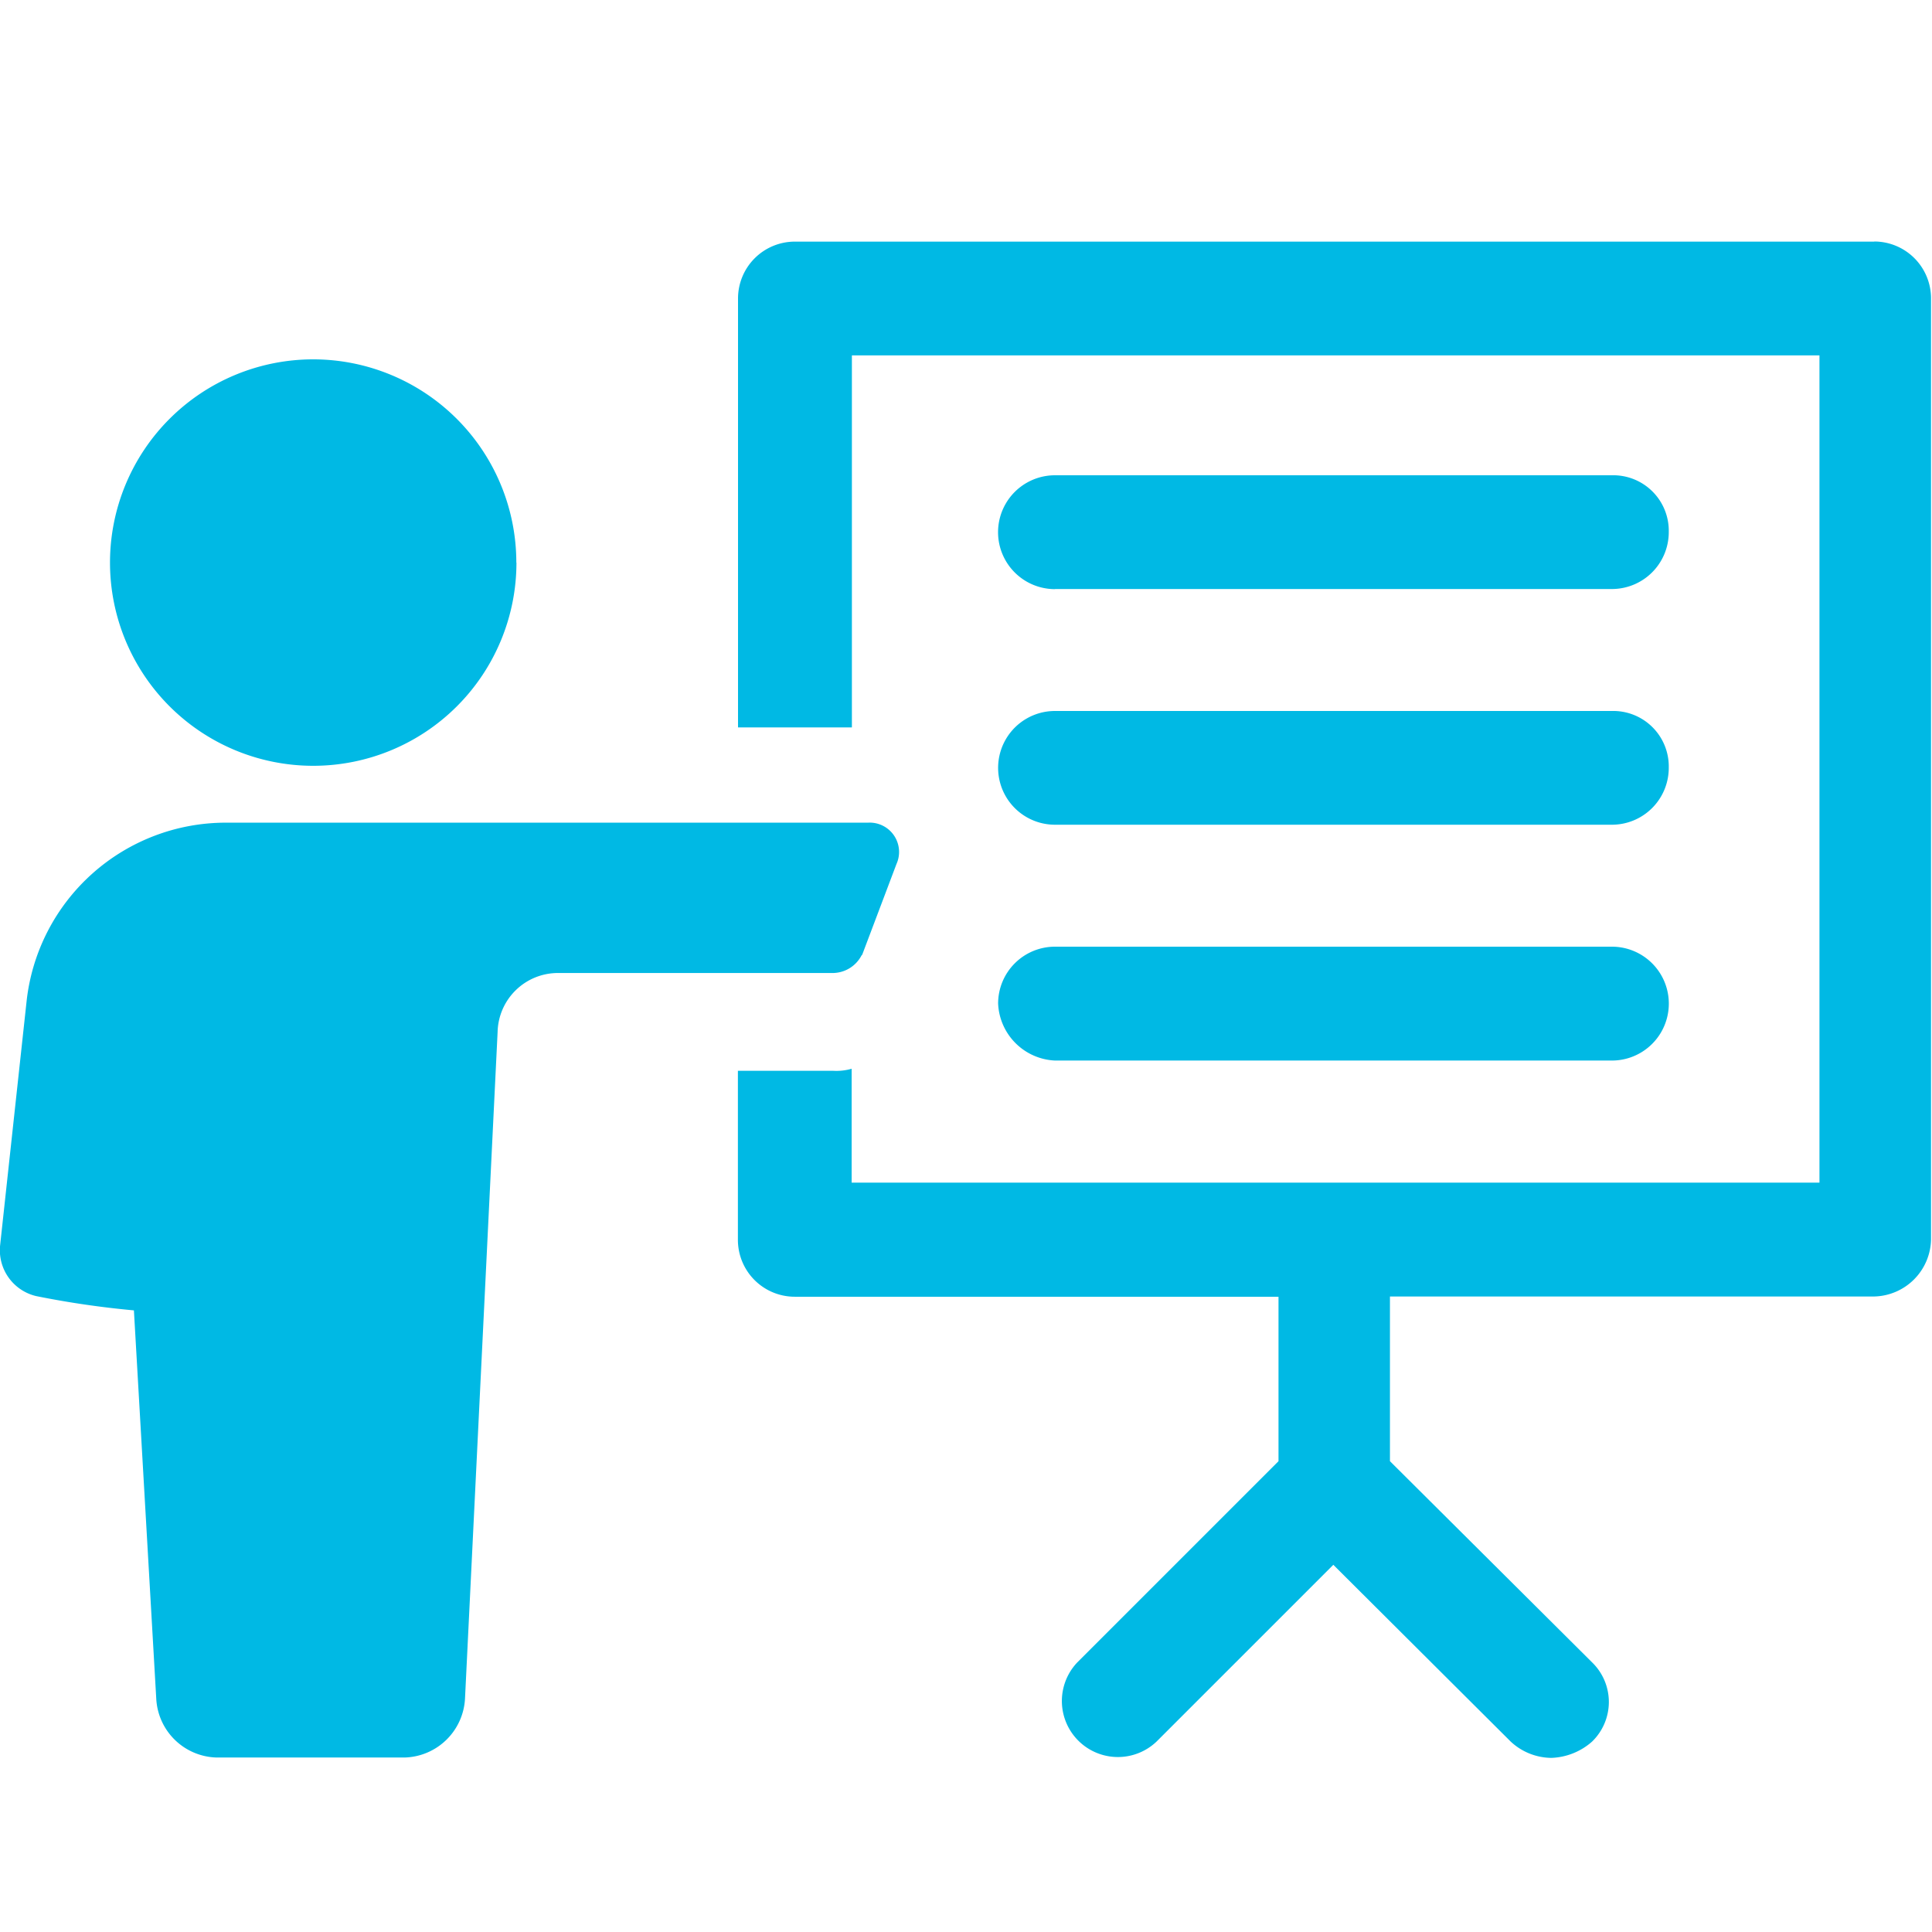 <svg xmlns="http://www.w3.org/2000/svg" width="16" height="16" viewBox="0 0 16 16"><defs><style>.a{fill:none;}.b{fill:#00b9e4;}</style></defs><rect class="a" width="16" height="16" transform="translate(0)"/><g transform="translate(-2.491 -10.699)"><path class="b" d="M48.21,12.7H39.272a.471.471,0,0,0-.471.471v3.552h.943V13.642h8.013v6.851H39.742V19.55a.46.46,0,0,1-.151.017H38.8v1.4a.471.471,0,0,0,.471.471h4.006V22.8l-1.666,1.666a.464.464,0,0,0,.656.656l1.464-1.464L45.2,25.122a.5.5,0,0,0,.337.135.536.536,0,0,0,.337-.135.457.457,0,0,0,0-.656L44.2,22.8V21.436H48.21a.482.482,0,0,0,.471-.471V13.17a.471.471,0,0,0-.471-.471Z" transform="translate(-30.198 0)"/><path class="b" d="M9.629,42.4l.286-.757A.243.243,0,0,0,9.68,41.3H4.361a1.66,1.66,0,0,0-1.65,1.481L2.492,44.8a.39.39,0,0,0,.3.421,7.619,7.619,0,0,0,.808.118l.185,3.215a.514.514,0,0,0,.5.488H5.842a.515.515,0,0,0,.5-.488l.27-5.521a.5.5,0,0,1,.5-.488H9.377a.271.271,0,0,0,.252-.152Z" transform="translate(0 -23.788)"/><path class="b" d="M11.265,20.183A1.683,1.683,0,1,1,9.581,18.5a1.683,1.683,0,0,1,1.683,1.683" transform="translate(-4.497 -4.825)"/><path class="b" d="M52.069,25.142h4.612a.471.471,0,0,0,.471-.471.46.46,0,0,0-.471-.471H52.069a.471.471,0,1,0,0,.943Z" transform="translate(-40.841 -9.565)"/><path class="b" d="M52.069,36.739h4.612a.471.471,0,0,0,.471-.471.46.46,0,0,0-.471-.471H52.069a.471.471,0,1,0,0,.942Z" transform="translate(-40.841 -19.21)"/><path class="b" d="M52.069,48.341h4.612a.471.471,0,0,0,0-.943H52.069a.471.471,0,0,0-.471.471A.494.494,0,0,0,52.069,48.341Z" transform="translate(-40.841 -28.859)"/></g></svg>